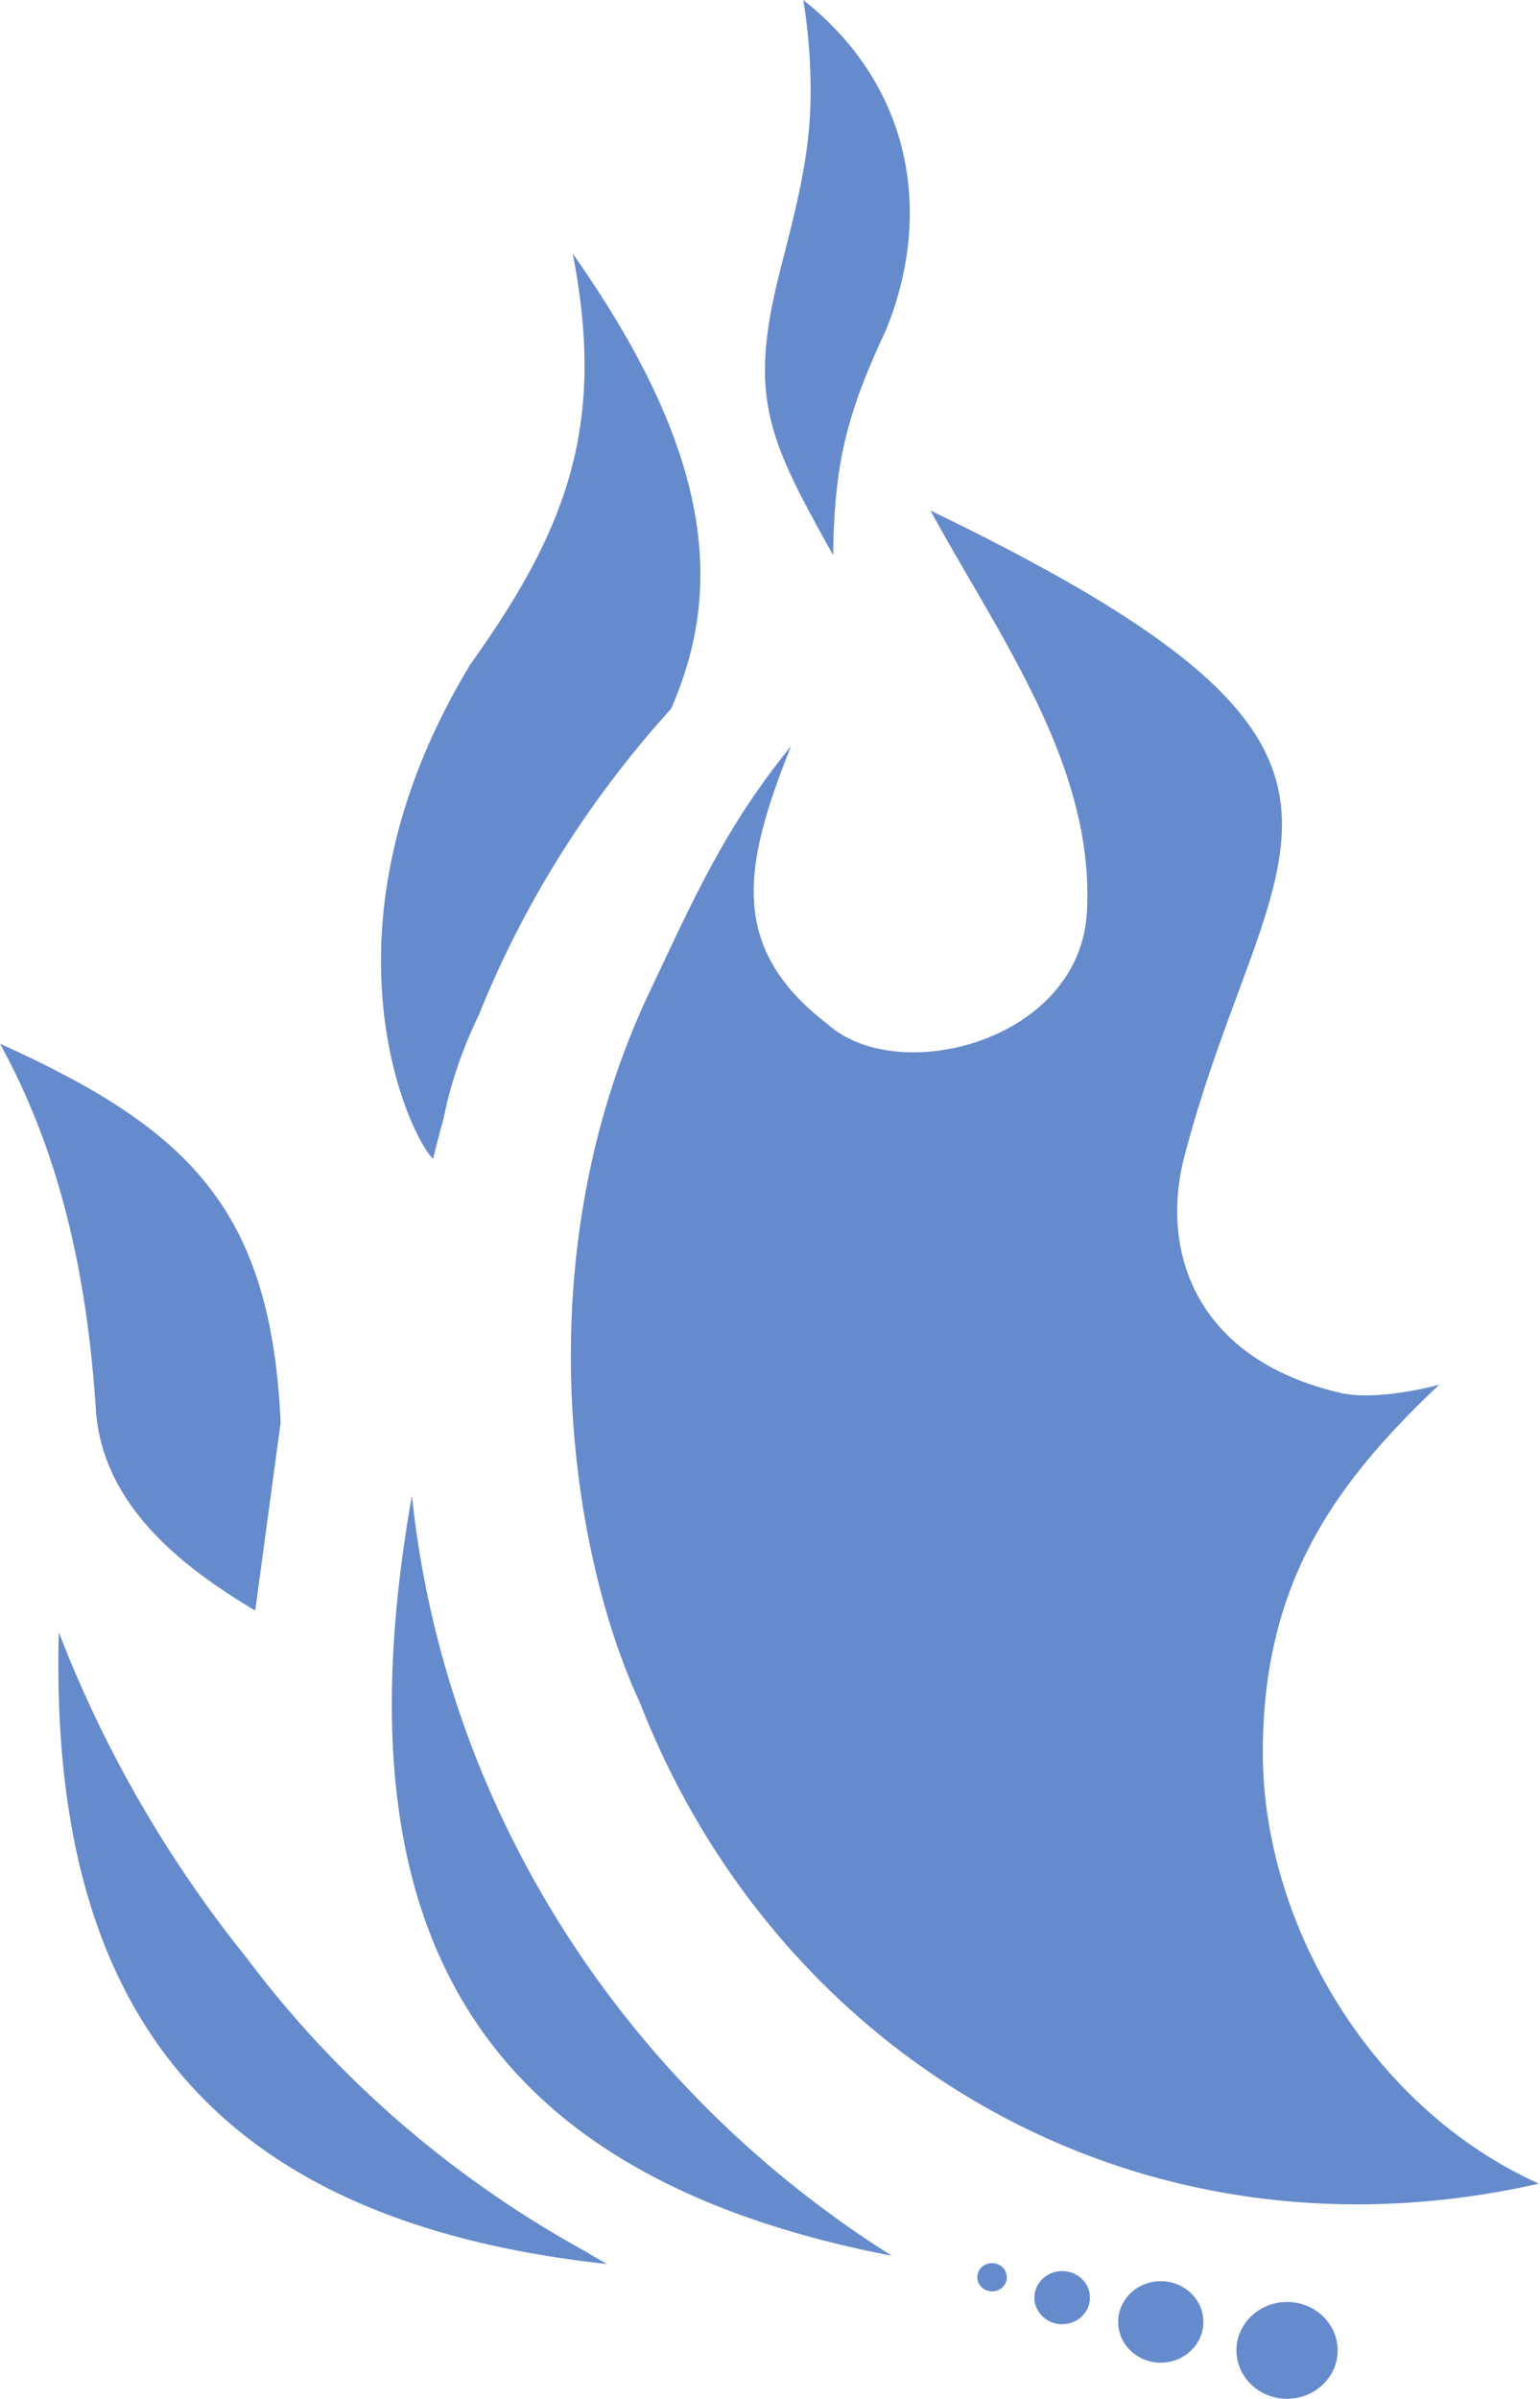 <svg width="547" height="852" viewBox="0 0 547 852" fill="none" xmlns="http://www.w3.org/2000/svg"><path opacity=".6" fill-rule="evenodd" clip-rule="evenodd" d="M0 370.668c66.326 30.034 96.274 58.094 99.68 134.62l-9.028 66.714c-26.887-15.972-54.406-38.027-56.603-71.48C30.854 451.935 21.06 409.045 0 370.668zM285.294 0c38.236 30.086 46.427 75.287 29.474 117.04-13.933 29.804-18.42 47.188-18.828 80.143-23.141-41.46-30.346-55.898-18.831-101.17 4.212-16.553 9.062-34.398 10.375-51.826C289.226 21.035 285.294 0 285.294 0zm-69.683 804.07C71.921 788.403 17.417 710.954 20.883 579.646c16.172 42.061 38.843 81.064 66.843 115.848 31.766 42.402 72.584 77.77 119.449 103.665a469.462 469.462 0 008.436 4.911zm101.121-2.945c-153.018-29.532-196.609-121.699-170.429-269.941 11.903 113.085 76.884 210.96 170.429 269.941zm140.417 16.427c9.926 0 17.974 7.696 17.974 17.19 0 9.485-8.048 17.187-17.974 17.187-9.924 0-17.966-7.702-17.966-17.187 0-9.494 8.042-17.19 17.966-17.19zm-44.853-7.385c8.355 0 15.131 6.48 15.131 14.472 0 7.986-6.776 14.471-15.131 14.471s-15.127-6.485-15.127-14.471c0-7.992 6.772-14.472 15.127-14.472zm-35.017 15.278c-5.446 0-9.862-4.23-9.862-9.437 0-5.213 4.415-9.429 9.862-9.429 5.442 0 9.866 4.216 9.866 9.429 0 5.207-4.422 9.437-9.866 9.437zm-24.903-11.654c-2.896 0-5.239-2.25-5.239-5.022 0-2.767 2.344-5.017 5.239-5.017 2.898 0 5.246 2.25 5.246 5.017 0 2.772-2.35 5.022-5.246 5.022zm-21.877-632.472c181.643 87.731 120.179 114.858 90.229 229.232-8.938 34.129 4.181 72.361 55.603 84.176 9.331 2.144 24.453-.141 34.872-2.955-37.137 35.194-62.652 70.337-62.652 130.725 0 60.386 38.117 125.987 98.058 153.029-143.795 32.518-270.809-46.16-319.346-170.897-23.765-50.849-41.987-156.452 3.556-252.56 15.786-33.305 26.65-58.178 50.197-87.146-17.105 42.725-22.452 71.757 13.165 98.972 24.974 22.215 89.437 5.947 91.893-40.098 2.778-52.018-31.334-97.928-55.575-142.478zm-127.066-91.23c52.237 73.992 52.424 121.684 34.917 161.667-28.899 31.886-52.185 68.654-68.346 108.873-5.46 11.359-9.822 23.449-12.441 36.617a357.91 357.91 0 00-3.721 14.34c-8.301-7.823-43.791-81.831 13.333-175.787 34.734-48.584 48.018-85.282 36.258-145.71z" fill="#003FAA"/></svg>